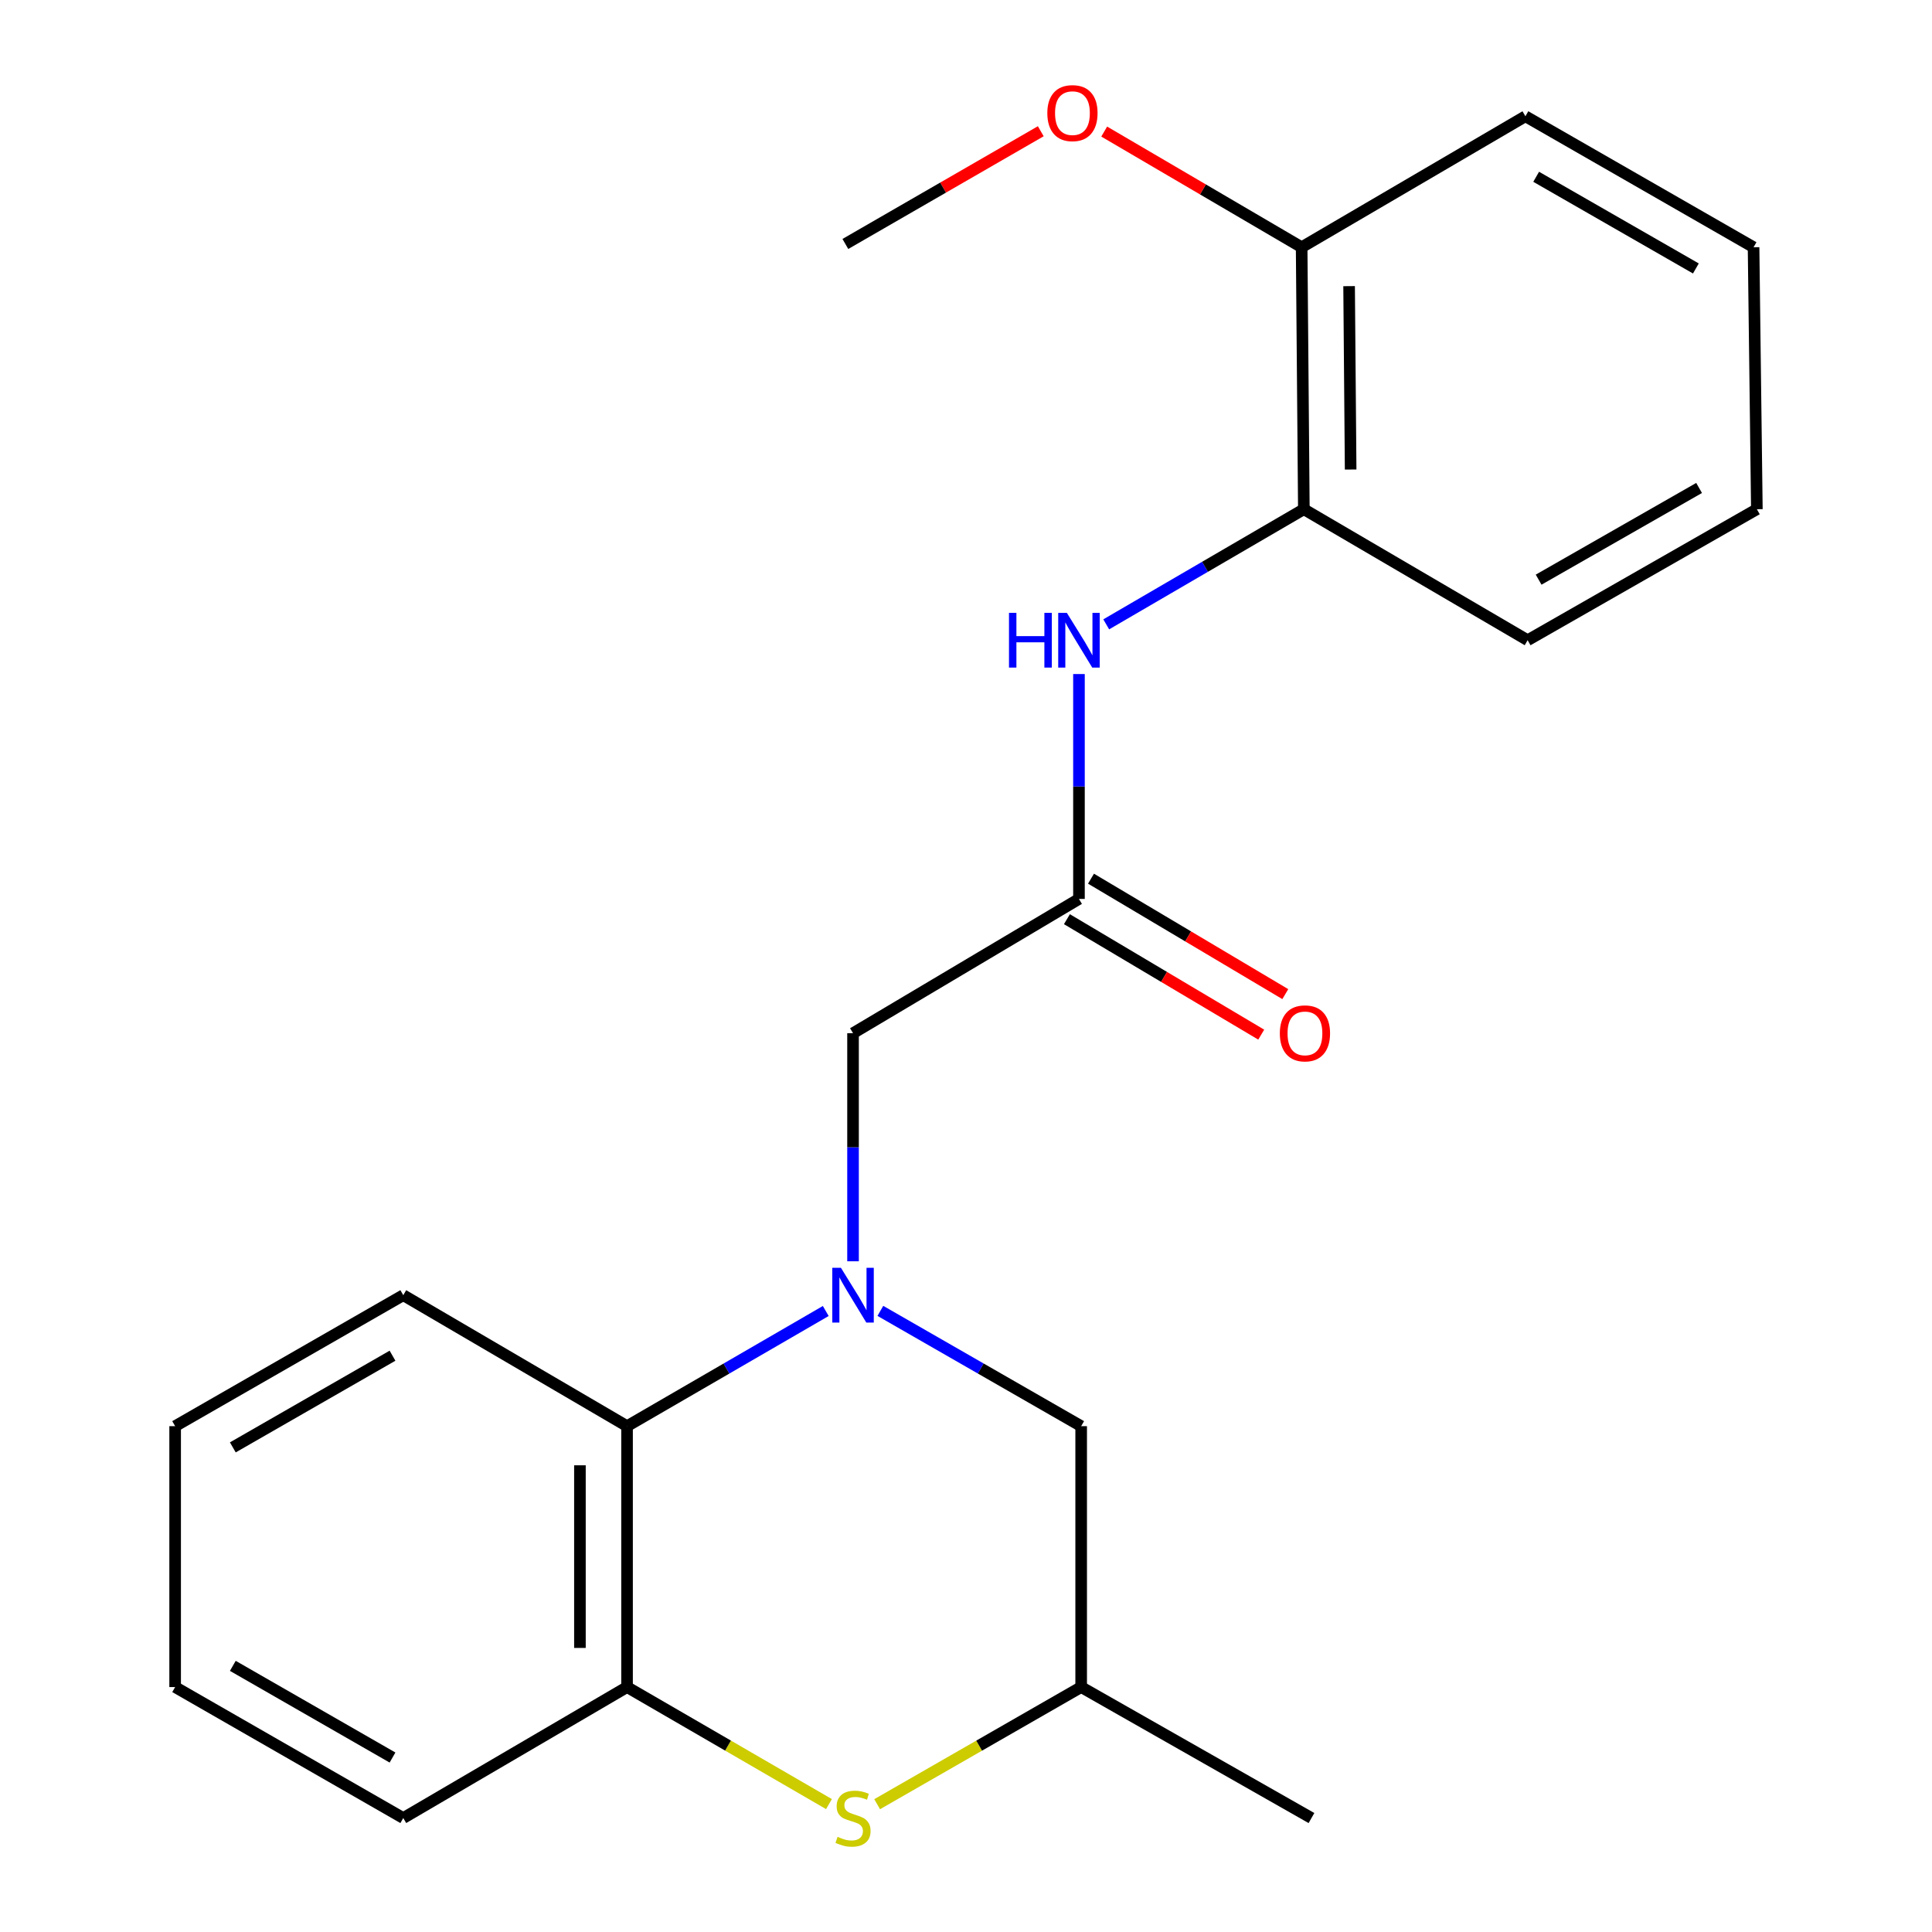<?xml version='1.0' encoding='iso-8859-1'?>
<svg version='1.1' baseProfile='full'
              xmlns='http://www.w3.org/2000/svg'
                      xmlns:rdkit='http://www.rdkit.org/xml'
                      xmlns:xlink='http://www.w3.org/1999/xlink'
                  xml:space='preserve'
width='1000px' height='1000px' viewBox='0 0 1000 1000'>
<!-- END OF HEADER -->
<rect style='opacity:1.0;fill:#FFFFFF;stroke:none' width='1000' height='1000' x='0' y='0'> </rect>
<path class='bond-1' d='M 427.41,678.571 L 375.985,708.376' style='fill:none;fill-rule:evenodd;stroke:#0000FF;stroke-width:6px;stroke-linecap:butt;stroke-linejoin:miter;stroke-opacity:1' />
<path class='bond-1' d='M 375.985,708.376 L 324.561,738.181' style='fill:none;fill-rule:evenodd;stroke:#000000;stroke-width:6px;stroke-linecap:butt;stroke-linejoin:miter;stroke-opacity:1' />
<path class='bond-5' d='M 441.529,652.837 L 441.529,593.812' style='fill:none;fill-rule:evenodd;stroke:#0000FF;stroke-width:6px;stroke-linecap:butt;stroke-linejoin:miter;stroke-opacity:1' />
<path class='bond-5' d='M 441.529,593.812 L 441.529,534.787' style='fill:none;fill-rule:evenodd;stroke:#000000;stroke-width:6px;stroke-linecap:butt;stroke-linejoin:miter;stroke-opacity:1' />
<path class='bond-6' d='M 455.673,678.508 L 507.641,708.344' style='fill:none;fill-rule:evenodd;stroke:#0000FF;stroke-width:6px;stroke-linecap:butt;stroke-linejoin:miter;stroke-opacity:1' />
<path class='bond-6' d='M 507.641,708.344 L 559.609,738.181' style='fill:none;fill-rule:evenodd;stroke:#000000;stroke-width:6px;stroke-linecap:butt;stroke-linejoin:miter;stroke-opacity:1' />
<path class='bond-0' d='M 454.013,933.851 L 506.811,903.538' style='fill:none;fill-rule:evenodd;stroke:#CCCC00;stroke-width:6px;stroke-linecap:butt;stroke-linejoin:miter;stroke-opacity:1' />
<path class='bond-0' d='M 506.811,903.538 L 559.609,873.225' style='fill:none;fill-rule:evenodd;stroke:#000000;stroke-width:6px;stroke-linecap:butt;stroke-linejoin:miter;stroke-opacity:1' />
<path class='bond-22' d='M 429.07,933.797 L 376.815,903.511' style='fill:none;fill-rule:evenodd;stroke:#CCCC00;stroke-width:6px;stroke-linecap:butt;stroke-linejoin:miter;stroke-opacity:1' />
<path class='bond-22' d='M 376.815,903.511 L 324.561,873.225' style='fill:none;fill-rule:evenodd;stroke:#000000;stroke-width:6px;stroke-linecap:butt;stroke-linejoin:miter;stroke-opacity:1' />
<path class='bond-2' d='M 324.561,738.181 L 324.561,873.225' style='fill:none;fill-rule:evenodd;stroke:#000000;stroke-width:6px;stroke-linecap:butt;stroke-linejoin:miter;stroke-opacity:1' />
<path class='bond-2' d='M 300.17,758.437 L 300.17,852.969' style='fill:none;fill-rule:evenodd;stroke:#000000;stroke-width:6px;stroke-linecap:butt;stroke-linejoin:miter;stroke-opacity:1' />
<path class='bond-13' d='M 324.561,738.181 L 208.731,670.387' style='fill:none;fill-rule:evenodd;stroke:#000000;stroke-width:6px;stroke-linecap:butt;stroke-linejoin:miter;stroke-opacity:1' />
<path class='bond-12' d='M 324.561,873.225 L 208.731,941.019' style='fill:none;fill-rule:evenodd;stroke:#000000;stroke-width:6px;stroke-linecap:butt;stroke-linejoin:miter;stroke-opacity:1' />
<path class='bond-3' d='M 558.471,465.286 L 441.529,534.787' style='fill:none;fill-rule:evenodd;stroke:#000000;stroke-width:6px;stroke-linecap:butt;stroke-linejoin:miter;stroke-opacity:1' />
<path class='bond-4' d='M 558.471,465.286 L 558.471,407.087' style='fill:none;fill-rule:evenodd;stroke:#000000;stroke-width:6px;stroke-linecap:butt;stroke-linejoin:miter;stroke-opacity:1' />
<path class='bond-4' d='M 558.471,407.087 L 558.471,348.888' style='fill:none;fill-rule:evenodd;stroke:#0000FF;stroke-width:6px;stroke-linecap:butt;stroke-linejoin:miter;stroke-opacity:1' />
<path class='bond-9' d='M 552.241,475.771 L 602.524,505.648' style='fill:none;fill-rule:evenodd;stroke:#000000;stroke-width:6px;stroke-linecap:butt;stroke-linejoin:miter;stroke-opacity:1' />
<path class='bond-9' d='M 602.524,505.648 L 652.808,535.526' style='fill:none;fill-rule:evenodd;stroke:#FF0000;stroke-width:6px;stroke-linecap:butt;stroke-linejoin:miter;stroke-opacity:1' />
<path class='bond-9' d='M 564.7,454.802 L 614.984,484.68' style='fill:none;fill-rule:evenodd;stroke:#000000;stroke-width:6px;stroke-linecap:butt;stroke-linejoin:miter;stroke-opacity:1' />
<path class='bond-9' d='M 614.984,484.68 L 665.267,514.557' style='fill:none;fill-rule:evenodd;stroke:#FF0000;stroke-width:6px;stroke-linecap:butt;stroke-linejoin:miter;stroke-opacity:1' />
<path class='bond-7' d='M 572.578,323.162 L 623.724,293.368' style='fill:none;fill-rule:evenodd;stroke:#0000FF;stroke-width:6px;stroke-linecap:butt;stroke-linejoin:miter;stroke-opacity:1' />
<path class='bond-7' d='M 623.724,293.368 L 674.87,263.573' style='fill:none;fill-rule:evenodd;stroke:#000000;stroke-width:6px;stroke-linecap:butt;stroke-linejoin:miter;stroke-opacity:1' />
<path class='bond-8' d='M 559.609,738.181 L 559.609,873.225' style='fill:none;fill-rule:evenodd;stroke:#000000;stroke-width:6px;stroke-linecap:butt;stroke-linejoin:miter;stroke-opacity:1' />
<path class='bond-10' d='M 674.87,263.573 L 673.731,127.973' style='fill:none;fill-rule:evenodd;stroke:#000000;stroke-width:6px;stroke-linecap:butt;stroke-linejoin:miter;stroke-opacity:1' />
<path class='bond-10' d='M 699.089,243.028 L 698.292,148.108' style='fill:none;fill-rule:evenodd;stroke:#000000;stroke-width:6px;stroke-linecap:butt;stroke-linejoin:miter;stroke-opacity:1' />
<path class='bond-14' d='M 674.87,263.573 L 790.7,331.38' style='fill:none;fill-rule:evenodd;stroke:#000000;stroke-width:6px;stroke-linecap:butt;stroke-linejoin:miter;stroke-opacity:1' />
<path class='bond-16' d='M 559.609,873.225 L 678.813,941.019' style='fill:none;fill-rule:evenodd;stroke:#000000;stroke-width:6px;stroke-linecap:butt;stroke-linejoin:miter;stroke-opacity:1' />
<path class='bond-11' d='M 673.731,127.973 L 622.633,98.038' style='fill:none;fill-rule:evenodd;stroke:#000000;stroke-width:6px;stroke-linecap:butt;stroke-linejoin:miter;stroke-opacity:1' />
<path class='bond-11' d='M 622.633,98.038 L 571.534,68.102' style='fill:none;fill-rule:evenodd;stroke:#FF0000;stroke-width:6px;stroke-linecap:butt;stroke-linejoin:miter;stroke-opacity:1' />
<path class='bond-15' d='M 673.731,127.973 L 789.548,60.18' style='fill:none;fill-rule:evenodd;stroke:#000000;stroke-width:6px;stroke-linecap:butt;stroke-linejoin:miter;stroke-opacity:1' />
<path class='bond-17' d='M 538.704,67.929 L 488.132,97.104' style='fill:none;fill-rule:evenodd;stroke:#FF0000;stroke-width:6px;stroke-linecap:butt;stroke-linejoin:miter;stroke-opacity:1' />
<path class='bond-17' d='M 488.132,97.104 L 437.559,126.279' style='fill:none;fill-rule:evenodd;stroke:#000000;stroke-width:6px;stroke-linecap:butt;stroke-linejoin:miter;stroke-opacity:1' />
<path class='bond-23' d='M 208.731,941.019 L 90.652,873.225' style='fill:none;fill-rule:evenodd;stroke:#000000;stroke-width:6px;stroke-linecap:butt;stroke-linejoin:miter;stroke-opacity:1' />
<path class='bond-23' d='M 203.164,909.697 L 120.508,862.242' style='fill:none;fill-rule:evenodd;stroke:#000000;stroke-width:6px;stroke-linecap:butt;stroke-linejoin:miter;stroke-opacity:1' />
<path class='bond-19' d='M 208.731,670.387 L 90.652,738.181' style='fill:none;fill-rule:evenodd;stroke:#000000;stroke-width:6px;stroke-linecap:butt;stroke-linejoin:miter;stroke-opacity:1' />
<path class='bond-19' d='M 203.164,701.709 L 120.508,749.164' style='fill:none;fill-rule:evenodd;stroke:#000000;stroke-width:6px;stroke-linecap:butt;stroke-linejoin:miter;stroke-opacity:1' />
<path class='bond-20' d='M 790.7,331.38 L 909.348,263.573' style='fill:none;fill-rule:evenodd;stroke:#000000;stroke-width:6px;stroke-linecap:butt;stroke-linejoin:miter;stroke-opacity:1' />
<path class='bond-20' d='M 796.394,300.032 L 879.448,252.568' style='fill:none;fill-rule:evenodd;stroke:#000000;stroke-width:6px;stroke-linecap:butt;stroke-linejoin:miter;stroke-opacity:1' />
<path class='bond-24' d='M 789.548,60.18 L 907.641,127.973' style='fill:none;fill-rule:evenodd;stroke:#000000;stroke-width:6px;stroke-linecap:butt;stroke-linejoin:miter;stroke-opacity:1' />
<path class='bond-24' d='M 795.118,91.502 L 877.783,138.957' style='fill:none;fill-rule:evenodd;stroke:#000000;stroke-width:6px;stroke-linecap:butt;stroke-linejoin:miter;stroke-opacity:1' />
<path class='bond-18' d='M 90.652,873.225 L 90.652,738.181' style='fill:none;fill-rule:evenodd;stroke:#000000;stroke-width:6px;stroke-linecap:butt;stroke-linejoin:miter;stroke-opacity:1' />
<path class='bond-21' d='M 909.348,263.573 L 907.641,127.973' style='fill:none;fill-rule:evenodd;stroke:#000000;stroke-width:6px;stroke-linecap:butt;stroke-linejoin:miter;stroke-opacity:1' />
<path  class='atom-0' d='M 435.269 656.227
L 444.549 671.227
Q 445.469 672.707, 446.949 675.387
Q 448.429 678.067, 448.509 678.227
L 448.509 656.227
L 452.269 656.227
L 452.269 684.547
L 448.389 684.547
L 438.429 668.147
Q 437.269 666.227, 436.029 664.027
Q 434.829 661.827, 434.469 661.147
L 434.469 684.547
L 430.789 684.547
L 430.789 656.227
L 435.269 656.227
' fill='#0000FF'/>
<path  class='atom-1' d='M 433.529 950.739
Q 433.849 950.859, 435.169 951.419
Q 436.489 951.979, 437.929 952.339
Q 439.409 952.659, 440.849 952.659
Q 443.529 952.659, 445.089 951.379
Q 446.649 950.059, 446.649 947.779
Q 446.649 946.219, 445.849 945.259
Q 445.089 944.299, 443.889 943.779
Q 442.689 943.259, 440.689 942.659
Q 438.169 941.899, 436.649 941.179
Q 435.169 940.459, 434.089 938.939
Q 433.049 937.419, 433.049 934.859
Q 433.049 931.299, 435.449 929.099
Q 437.889 926.899, 442.689 926.899
Q 445.969 926.899, 449.689 928.459
L 448.769 931.539
Q 445.369 930.139, 442.809 930.139
Q 440.049 930.139, 438.529 931.299
Q 437.009 932.419, 437.049 934.379
Q 437.049 935.899, 437.809 936.819
Q 438.609 937.739, 439.729 938.259
Q 440.889 938.779, 442.809 939.379
Q 445.369 940.179, 446.889 940.979
Q 448.409 941.779, 449.489 943.419
Q 450.609 945.019, 450.609 947.779
Q 450.609 951.699, 447.969 953.819
Q 445.369 955.899, 441.009 955.899
Q 438.489 955.899, 436.569 955.339
Q 434.689 954.819, 432.449 953.899
L 433.529 950.739
' fill='#CCCC00'/>
<path  class='atom-5' d='M 522.251 317.22
L 526.091 317.22
L 526.091 329.26
L 540.571 329.26
L 540.571 317.22
L 544.411 317.22
L 544.411 345.54
L 540.571 345.54
L 540.571 332.46
L 526.091 332.46
L 526.091 345.54
L 522.251 345.54
L 522.251 317.22
' fill='#0000FF'/>
<path  class='atom-5' d='M 552.211 317.22
L 561.491 332.22
Q 562.411 333.7, 563.891 336.38
Q 565.371 339.06, 565.451 339.22
L 565.451 317.22
L 569.211 317.22
L 569.211 345.54
L 565.331 345.54
L 555.371 329.14
Q 554.211 327.22, 552.971 325.02
Q 551.771 322.82, 551.411 322.14
L 551.411 345.54
L 547.731 345.54
L 547.731 317.22
L 552.211 317.22
' fill='#0000FF'/>
<path  class='atom-10' d='M 662.439 534.867
Q 662.439 528.067, 665.799 524.267
Q 669.159 520.467, 675.439 520.467
Q 681.719 520.467, 685.079 524.267
Q 688.439 528.067, 688.439 534.867
Q 688.439 541.747, 685.039 545.667
Q 681.639 549.547, 675.439 549.547
Q 669.199 549.547, 665.799 545.667
Q 662.439 541.787, 662.439 534.867
M 675.439 546.347
Q 679.759 546.347, 682.079 543.467
Q 684.439 540.547, 684.439 534.867
Q 684.439 529.307, 682.079 526.507
Q 679.759 523.667, 675.439 523.667
Q 671.119 523.667, 668.759 526.467
Q 666.439 529.267, 666.439 534.867
Q 666.439 540.587, 668.759 543.467
Q 671.119 546.347, 675.439 546.347
' fill='#FF0000'/>
<path  class='atom-12' d='M 542.096 58.552
Q 542.096 51.752, 545.456 47.952
Q 548.816 44.152, 555.096 44.152
Q 561.376 44.152, 564.736 47.952
Q 568.096 51.752, 568.096 58.552
Q 568.096 65.432, 564.696 69.352
Q 561.296 73.232, 555.096 73.232
Q 548.856 73.232, 545.456 69.352
Q 542.096 65.472, 542.096 58.552
M 555.096 70.032
Q 559.416 70.032, 561.736 67.152
Q 564.096 64.232, 564.096 58.552
Q 564.096 52.992, 561.736 50.192
Q 559.416 47.352, 555.096 47.352
Q 550.776 47.352, 548.416 50.152
Q 546.096 52.952, 546.096 58.552
Q 546.096 64.272, 548.416 67.152
Q 550.776 70.032, 555.096 70.032
' fill='#FF0000'/>
</svg>
